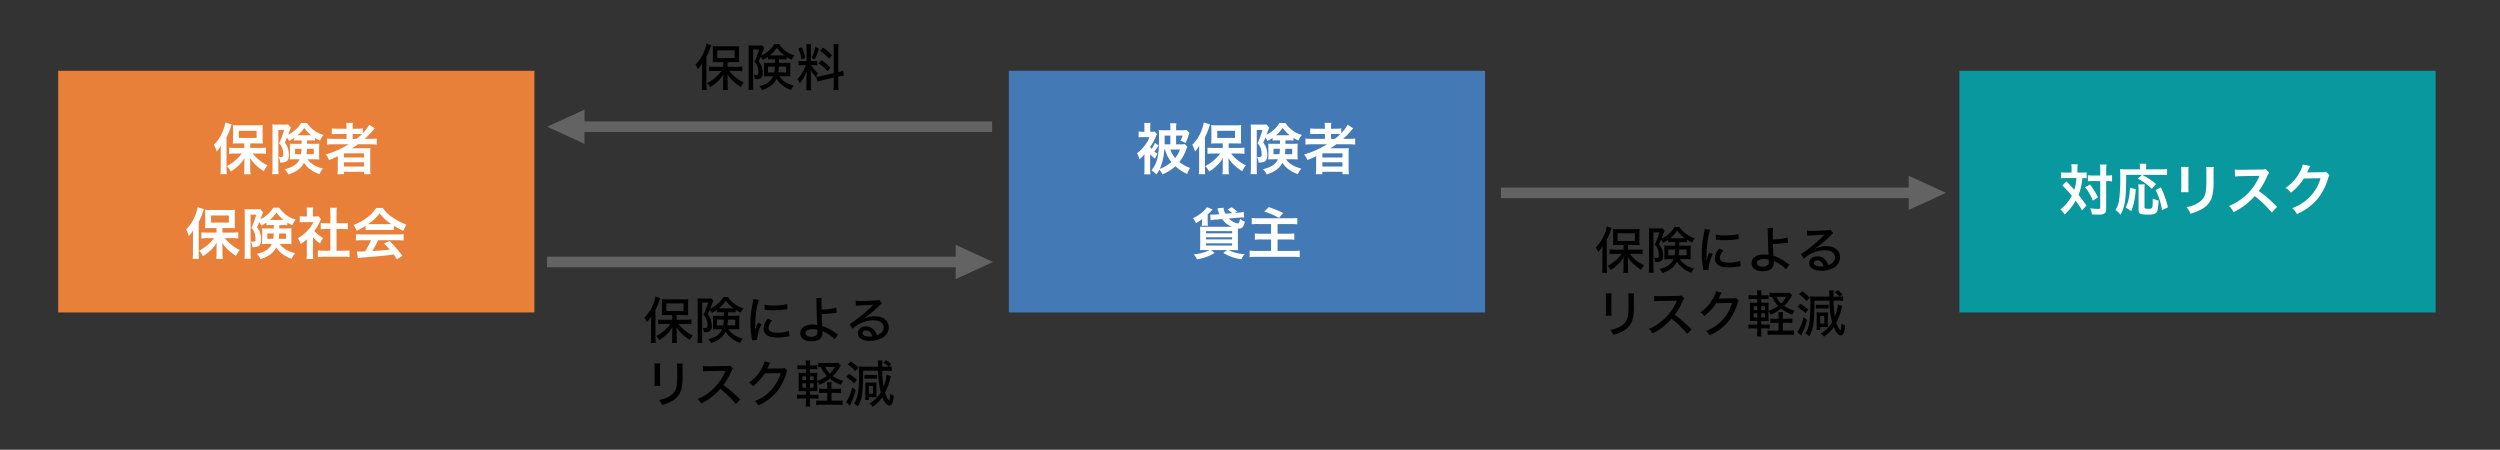 <svg id="動産総合保険とは_" data-name="動産総合保険とは？" xmlns="http://www.w3.org/2000/svg" width="945" height="170" viewBox="0 0 945 170"><rect x="0" y="0" width="945" height="170" fill="#333333" stroke="none"/><defs><style>.cls-1{fill:#09989e;}.cls-2{fill:#fff;}.cls-3{fill:#636363;}.cls-4{fill:#437ab5;}.cls-5{fill:#e8803a;}.cls-6{fill:none;}</style></defs><title>img_01</title><rect class="cls-1" x="740.661" y="26.764" width="180" height="91.342"/><path class="cls-2" d="M783.053,64.077a10.031,10.031,0,0,0-.125-1.974h2.435a16.653,16.653,0,0,0-.105,1.974v1.175h1.49a11.11,11.11,0,0,0,2.016-.126v2.246a16.009,16.009,0,0,0-1.637-.062,21.548,21.548,0,0,1-1.428,6.361c1.322,1.68,1.49,1.911,2.981,4.011l-1.659,1.848a30.062,30.062,0,0,0-2.414-3.632,20.626,20.626,0,0,1-4.178,5.185,7.59,7.59,0,0,0-1.6-1.953,14.547,14.547,0,0,0,4.3-5.143,38.185,38.185,0,0,0-3.569-3.864L781.1,68.57c.42.42.42.42,1.66,1.7.168.168.524.566,1.322,1.49a20.3,20.3,0,0,0,.818-4.451h-3.884a13.5,13.5,0,0,0-1.952.105V65.126a15.113,15.113,0,0,0,2.078.126h1.911Zm6.992,5.669a26.467,26.467,0,0,1,2.961,4.849l-1.911,1.26a18.734,18.734,0,0,0-2.94-5.08Zm1.176-1.3a13.1,13.1,0,0,0-2,.1V66.24a12.775,12.775,0,0,0,2,.1h2.666V64.685a13.986,13.986,0,0,0-.147-2.5h2.52a18.893,18.893,0,0,0-.126,2.5v1.659h.252a12.037,12.037,0,0,0,1.973-.126V68.57l-.482-.063a12.014,12.014,0,0,0-1.471-.063h-.272V78.585c0,1.092-.064,1.449-.378,1.827-.4.5-1.155.713-2.541.713-.861,0-1.637-.02-2.477-.084a6.989,6.989,0,0,0-.651-2.331,20.881,20.881,0,0,0,2.54.252c1.135,0,1.26-.062,1.26-.5V68.444Z"/><path class="cls-2" d="M803.7,66.113c-.02,9.134-.4,11.8-2.163,15.076a8.1,8.1,0,0,0-1.889-1.807,10.194,10.194,0,0,0,1.365-3.652,58.945,58.945,0,0,0,.44-8.882c0-1.512-.02-2.226-.084-2.939a16.905,16.905,0,0,0,2.184.1H808.9v-.924a5.405,5.405,0,0,0-.1-1.2h2.54a4.742,4.742,0,0,0-.105,1.218v.9h5.438a17.933,17.933,0,0,0,2.477-.125v2.33a20.305,20.305,0,0,0-2.456-.105h-6.95a26.692,26.692,0,0,1,5.249,3.486l-1.617,1.784a20.23,20.23,0,0,0-5.332-3.843l1.616-1.427Zm-.168,12.325A12.691,12.691,0,0,0,804.662,75a26.153,26.153,0,0,0,.462-4.052l2.183.566a27.375,27.375,0,0,1-1.659,8.293Zm7.2-8.734a15.138,15.138,0,0,0-.105,1.973V78.27c0,.567.168.651,1.428.651,1.658,0,1.679-.084,1.679-3.863a9.207,9.207,0,0,0,2.226.734c-.168,2.877-.357,3.926-.819,4.514s-1.323.819-3.108.819c-2.918,0-3.652-.315-3.652-1.575V71.656a9.317,9.317,0,0,0-.127-1.952Zm6.508,9.721a25.2,25.2,0,0,0-2.414-7.6l1.994-.987a37.643,37.643,0,0,1,2.667,7.517Z"/><path class="cls-2" d="M827.3,63.111A10.667,10.667,0,0,0,827.216,65v5.8a10.131,10.131,0,0,0,.084,1.848h-2.876a15.368,15.368,0,0,0,.1-1.89V64.98a13.133,13.133,0,0,0-.084-1.891Zm9.532.021a9.928,9.928,0,0,0-.106,1.952v2.835a24.868,24.868,0,0,1-.544,6.362,8.051,8.051,0,0,1-4.137,4.892,17.8,17.8,0,0,1-4.094,1.616,7.2,7.2,0,0,0-1.471-2.5,11.3,11.3,0,0,0,4.535-1.679c1.975-1.3,2.667-2.582,2.9-5.354.084-.9.1-1.826.1-3.506V65.126a11.08,11.08,0,0,0-.1-1.994Z"/><path class="cls-2" d="M858.734,80.349a40.222,40.222,0,0,0-6.445-6.236,24.963,24.963,0,0,1-8,6.068,8.441,8.441,0,0,0-1.7-2.331,17.317,17.317,0,0,0,4.2-2.31A20.231,20.231,0,0,0,853.843,67l.231-.547c-.336.021-.336.021-6.95.127a16.215,16.215,0,0,0-2.288.168l-.084-2.688a9.189,9.189,0,0,0,1.847.125h.5l7.391-.1a4.517,4.517,0,0,0,1.868-.232l1.386,1.428a4.008,4.008,0,0,0-.672,1.135,27.853,27.853,0,0,1-3.275,5.8,32.325,32.325,0,0,1,3.884,3.044c.525.461.525.461,3.065,2.918Z"/><path class="cls-2" d="M880.533,66.218a3.9,3.9,0,0,0-.525,1.26,21.78,21.78,0,0,1-4.305,8.1,21.187,21.187,0,0,1-7.475,5.333,6.487,6.487,0,0,0-1.784-2.205,18.913,18.913,0,0,0,4.6-2.476,16.642,16.642,0,0,0,6.131-8.862l-6.321.106a20.546,20.546,0,0,1-4.913,5.375,5.576,5.576,0,0,0-2.036-1.806,16.158,16.158,0,0,0,5.438-6.089,7.848,7.848,0,0,0,1.07-2.771l2.877.566a4.382,4.382,0,0,0-.357.652,4.1,4.1,0,0,0-.273.588l-.272.546a5.262,5.262,0,0,1-.336.671c.272-.021.608-.042,1.007-.042l4.6-.063a3.726,3.726,0,0,0,1.533-.209Z"/><rect class="cls-3" x="643.858" y="-5.598" width="4" height="157" transform="translate(572.956 718.76) rotate(-90)"/><polygon class="cls-3" points="735.599 72.902 721.49 66.435 721.49 79.369 735.599 72.902"/><path d="M605.709,95.228c0-.7.019-1.14.056-2.165a11.3,11.3,0,0,1-1.671,2.223,7.881,7.881,0,0,0-.873-1.787,14.681,14.681,0,0,0,3.419-5.3,12.809,12.809,0,0,0,.721-2.6l1.805.569c-.113.286-.17.456-.36,1.045a21.831,21.831,0,0,1-1.445,3.439v10.277c0,.818.039,1.5.1,2.223H605.6a20.294,20.294,0,0,0,.113-2.241Zm8-2.621h-2.033a17.683,17.683,0,0,0-1.957.076,15.854,15.854,0,0,0,.076-1.786V88.256a15.074,15.074,0,0,0-.076-1.71,14.21,14.21,0,0,0,2.09.1h5.871a14.692,14.692,0,0,0,2.089-.1,15.651,15.651,0,0,0-.076,1.786v2.6a14.183,14.183,0,0,0,.076,1.729,4.653,4.653,0,0,0-.551-.019c-.057,0-.209-.02-.437-.02-.342-.018-.646-.018-.931-.018h-2.469v1.766h3.553a16.14,16.14,0,0,0,1.994-.114v1.8a18.443,18.443,0,0,0-1.957-.113h-2.907a13.989,13.989,0,0,0,5.414,4.331,10.16,10.16,0,0,0-1.121,1.69,18.5,18.5,0,0,1-2.621-1.919,11.023,11.023,0,0,1-2.412-2.848c.037.664.057,1.519.057,2.05v2.11a13.035,13.035,0,0,0,.113,1.785h-1.918a13.738,13.738,0,0,0,.113-1.805V99.237c0-.285.02-.969.077-2.052a10.413,10.413,0,0,1-2.6,3.115,13.7,13.7,0,0,1-2.413,1.768,5.33,5.33,0,0,0-1.121-1.559,15.388,15.388,0,0,0,3.439-2.374,11.7,11.7,0,0,0,1.918-2.184h-2.6a15.59,15.59,0,0,0-2.014.113v-1.8a14.972,14.972,0,0,0,2.014.114h3.324Zm-2.261-1.539H618V88.18h-6.554Z"/><path d="M632.213,91.524c-.76,0-1.158.018-1.615.056v-.968a11.333,11.333,0,0,1-1.957,1.177,3.37,3.37,0,0,0-.779-1.158,16.139,16.139,0,0,1-.778,1.653,5.562,5.562,0,0,1,1.348,2.546,7.872,7.872,0,0,1,.209,1.975,1.988,1.988,0,0,1-.93,1.976,4.188,4.188,0,0,1-1.729.285,2.451,2.451,0,0,1-.342-.02,3.674,3.674,0,0,0-.437-1.652,7.3,7.3,0,0,0,.873.095c.8,0,.969-.19.969-1.083a6.435,6.435,0,0,0-.361-2.089,4.316,4.316,0,0,0-1.2-1.843,30.076,30.076,0,0,0,1.8-4.616h-2.28V101.1a13.592,13.592,0,0,0,.094,2h-1.881a13.844,13.844,0,0,0,.116-2.013V87.9c0-.589-.02-1.025-.058-1.614a13.41,13.41,0,0,0,1.387.056H627.2a6.217,6.217,0,0,0,1.217-.075l.853.949c-.093.191-.209.438-.284.627-.532,1.349-.836,2.128-.93,2.318a13.118,13.118,0,0,0,2.393-1.462,9.841,9.841,0,0,0,2.583-2.926h1.748a10.7,10.7,0,0,0,5.889,4.312A5.107,5.107,0,0,0,639.64,91.7a16.128,16.128,0,0,1-1.975-1.064v.949c-.456-.038-.836-.056-1.6-.056H634.8v1.348h2.621c.779,0,1.216-.018,1.691-.056-.039.741-.057.987-.057,1.463v2.26a13.049,13.049,0,0,0,.057,1.482,15.781,15.781,0,0,0-1.8-.076H634.93a7.559,7.559,0,0,0,2.127,2.128,11.246,11.246,0,0,0,3.306,1.443,5.8,5.8,0,0,0-.988,1.577,9.989,9.989,0,0,1-5.51-4.218c-.912,2.034-2.584,3.344-5.49,4.313a4.371,4.371,0,0,0-1.064-1.52c2.736-.608,4.446-1.8,5.263-3.723h-1.767a15.42,15.42,0,0,0-1.729.076,1.3,1.3,0,0,0,.02-.247,9.155,9.155,0,0,0,.037-.987V94.126a10.378,10.378,0,0,0-.057-1.31,12.547,12.547,0,0,0,1.652.056h2.508V91.524Zm-1.6,2.773v2.185h2.375a15.726,15.726,0,0,0,.228-2.185Zm5.452-4.236c.247,0,.418,0,.779-.019a11.906,11.906,0,0,1-2.869-2.907,12.651,12.651,0,0,1-2.659,2.907c.266.019.475.019.893.019ZM634.758,94.3a18.767,18.767,0,0,1-.209,2.185h2.965V94.3Z"/><path d="M646.463,86.851a20.682,20.682,0,0,0-1.045,4.635,45.555,45.555,0,0,0-.361,5.186v1.71h.039a12.431,12.431,0,0,1,1.025-2.926l1.311.589a15.6,15.6,0,0,0-1.633,5.529,4.062,4.062,0,0,0,.019.418l-1.957.132a8.034,8.034,0,0,0-.1-.835,30.965,30.965,0,0,1-.494-5.605,33.6,33.6,0,0,1,.818-7.408,12.811,12.811,0,0,0,.266-1.692Zm5,7.846a4.372,4.372,0,0,0-1.368,2.773c0,1.178,1.121,1.805,3.267,1.805a12.725,12.725,0,0,0,4.465-.7l.17,2.033c-.246.038-.3.038-.721.113a22.377,22.377,0,0,1-3.914.362c-2.279,0-3.761-.513-4.558-1.558a3.062,3.062,0,0,1-.59-1.862,5.974,5.974,0,0,1,1.71-3.723Zm-2.85-6.023a13.025,13.025,0,0,0,3.23.3,19.992,19.992,0,0,0,5.319-.531l.1,1.937c-.133,0-.247.019-1.33.152a32.985,32.985,0,0,1-4.028.247,20.136,20.136,0,0,1-2.773-.152c-.266-.019-.322-.038-.531-.057Z"/><path d="M670.232,86.166a22.315,22.315,0,0,0-.115,2.85c0,.4,0,.456.039,1.463A20.127,20.127,0,0,0,675.7,89.8l.171,1.938a10.029,10.029,0,0,0-1.2.133c-1.654.209-2.87.3-4.485.361.039,1.405.1,2.888.209,4.483a16.39,16.39,0,0,1,5,2.641c.59.4.647.456.951.646l-1.235,1.824a6.3,6.3,0,0,0-1.387-1.274,13.339,13.339,0,0,0-2.678-1.633c-.266-.133-.38-.171-.608-.3a3.024,3.024,0,0,1,.057.665c0,2.146-1.406,3.248-4.16,3.248-2.66,0-4.237-1.14-4.237-3.077s1.862-3.268,4.579-3.268a6.716,6.716,0,0,1,1.841.209l-.018-.095c-.075-.779-.247-5.927-.284-8.51a10.622,10.622,0,0,0-.077-1.616Zm-3.591,11.76c-1.5,0-2.565.627-2.565,1.52,0,.8.932,1.348,2.223,1.348a2.357,2.357,0,0,0,2.109-.874,1.852,1.852,0,0,0,.19-.968c0-.228-.038-.817-.038-.817A7.247,7.247,0,0,0,666.641,97.926Z"/><path d="M683.019,87.155a11.3,11.3,0,0,0,2.014.114c1.729,0,3.971-.1,5.832-.247a2.083,2.083,0,0,0,1.065-.229l1.025,1.425a4.118,4.118,0,0,0-.969.779,40.819,40.819,0,0,1-6.021,5l.037.056a9.318,9.318,0,0,1,4.275-1.007c3.192,0,5.262,1.634,5.262,4.162a4.53,4.53,0,0,1-2.546,4.084,9.186,9.186,0,0,1-4.464,1.044,6.413,6.413,0,0,1-3.514-.8,2.593,2.593,0,0,1-1.14-2.147c0-1.444,1.31-2.508,3.058-2.508a3.97,3.97,0,0,1,3.229,1.576,5.343,5.343,0,0,1,.875,1.748,4.725,4.725,0,0,0,1.424-.683,2.766,2.766,0,0,0,1.159-2.261c0-1.672-1.481-2.679-3.895-2.679a11.989,11.989,0,0,0-7.9,3.211l-1.1-1.691A54.1,54.1,0,0,0,689.365,89l.322-.323-.018-.018c-.685.094-2.717.227-5.605.341a7.452,7.452,0,0,0-.949.095ZM686.933,98.4c-.779,0-1.273.38-1.273.988,0,.836.969,1.349,2.564,1.349a6.282,6.282,0,0,0,1.083-.076C688.928,99.161,688.13,98.4,686.933,98.4Z"/><path d="M609.185,110.87a16.544,16.544,0,0,0-.095,2.032v4.161a18.063,18.063,0,0,0,.095,2.3h-2.222a19.427,19.427,0,0,0,.094-2.3V112.9a14.164,14.164,0,0,0-.094-2.032Zm8.511.038a13.439,13.439,0,0,0-.1,2.089v2.052a21.541,21.541,0,0,1-.494,5.794,7.331,7.331,0,0,1-3.685,4.351,16.609,16.609,0,0,1-3.59,1.405,5.5,5.5,0,0,0-1.141-1.9,10.3,10.3,0,0,0,3.782-1.292,5.369,5.369,0,0,0,2.849-3.819,21.882,21.882,0,0,0,.266-3.951l-.02-.7v-1.919a11.526,11.526,0,0,0-.094-2.108Z"/><path d="M637.779,126.239a37.3,37.3,0,0,0-5.928-5.757,22.118,22.118,0,0,1-7.255,5.566,5.741,5.741,0,0,0-1.293-1.766,15.621,15.621,0,0,0,3.818-2.109,19.507,19.507,0,0,0,6.555-8.074,1.409,1.409,0,0,1,.113-.285,1.219,1.219,0,0,0,.076-.171,5.593,5.593,0,0,1-.588.02l-5.51.094a17.286,17.286,0,0,0-2.431.153l-.057-2.072a14.659,14.659,0,0,0,1.956.115h.513l6.326-.095a3.415,3.415,0,0,0,1.5-.191l1.064,1.122a3.041,3.041,0,0,0-.57.968,22.784,22.784,0,0,1-3.04,5.243,45.019,45.019,0,0,1,6.326,5.491Z"/><path d="M650.775,110.566a3.336,3.336,0,0,0-.4.722,15.653,15.653,0,0,1-.779,1.595c.152-.018.417-.038.817-.056l4.521-.058a3.086,3.086,0,0,0,1.216-.151l1.064,1.025a2.5,2.5,0,0,0-.437,1.045,20.019,20.019,0,0,1-3.857,7.257,18.621,18.621,0,0,1-6.705,4.787,4.841,4.841,0,0,0-1.33-1.634,16.047,16.047,0,0,0,6.573-4.54,16.592,16.592,0,0,0,3.229-6.041l-6,.095a19.184,19.184,0,0,1-4.463,4.863,4.172,4.172,0,0,0-1.539-1.367,14.585,14.585,0,0,0,4.864-5.4,7.876,7.876,0,0,0,1.063-2.622Z"/><path d="M665.748,125.289a12.351,12.351,0,0,0,.114,1.88h-1.747a13.063,13.063,0,0,0,.113-1.937v-1.1h-1.557a9.235,9.235,0,0,0-1.767.115V122.61a10.859,10.859,0,0,0,1.767.095h1.557v-1.368h-.873c-.8,0-1.311.019-1.92.057.058-.589.077-1.234.077-2.09v-2.926a19.929,19.929,0,0,0-.077-2.013,16.127,16.127,0,0,0,1.92.076h.873v-1.405h-1.463a11.731,11.731,0,0,0-1.785.094v-1.615a9.03,9.03,0,0,0,1.785.114h1.463a11.136,11.136,0,0,0-.113-1.881h1.747a11.064,11.064,0,0,0-.114,1.881h1.008a8.915,8.915,0,0,0,1.765-.114v1.6a14.863,14.863,0,0,0-1.765-.075h-1.008v1.405h1.026c.893,0,1.292-.019,1.8-.057a14.912,14.912,0,0,0-.076,1.919v1.216a14.8,14.8,0,0,0,3.667-1.9,11.154,11.154,0,0,1-2.3-3.4,6.707,6.707,0,0,0-.988.058v-1.692a11.532,11.532,0,0,0,1.842.115h4.389a6.078,6.078,0,0,0,1.349-.095l.969,1.025c-.171.247-.286.418-.5.742a13.625,13.625,0,0,1-2.526,3.267,11.8,11.8,0,0,0,3.989,1.785,5.774,5.774,0,0,0-.912,1.521,14.457,14.457,0,0,1-4.2-2.3,16.75,16.75,0,0,1-3.9,2.3,4.414,4.414,0,0,0-.893-1.292v1.69a18.714,18.714,0,0,0,.076,2.052,16.3,16.3,0,0,0-1.843-.057h-.988v1.368h1.672a10.872,10.872,0,0,0,1.577-.077v1.616a8.35,8.35,0,0,0-1.634-.115h-1.615Zm-2.868-9.538v1.425h1.4v-1.425Zm0,2.661v1.614h1.4v-1.614Zm4.274-1.236v-1.425h-1.425v1.425Zm0,2.85v-1.614h-1.425v1.614Zm8.682.475a9.344,9.344,0,0,0,1.672-.095v1.71a10.455,10.455,0,0,0-1.692-.095H673.9v2.944h2.336a12.378,12.378,0,0,0,1.881-.113v1.767a12.579,12.579,0,0,0-1.881-.115H670a12.6,12.6,0,0,0-1.881.115v-1.748a11.568,11.568,0,0,0,1.8.094H672.3v-2.944h-1.35a10.906,10.906,0,0,0-1.747.095v-1.71a10.7,10.7,0,0,0,1.786.095H672.3v-.627a11.839,11.839,0,0,0-.1-1.88h1.786a11.692,11.692,0,0,0-.1,1.88v.627Zm-4.35-8.3a8.726,8.726,0,0,0,1.785,2.507,8.377,8.377,0,0,0,1.918-2.507Z"/><path d="M680.531,114.821a15.916,15.916,0,0,1,3,2.26l-1.1,1.311a14.175,14.175,0,0,0-3.021-2.374Zm2.508,6.117a28.142,28.142,0,0,1-1.977,5.49c-.093.191-.113.247-.189.4l-1.463-1.292a16.3,16.3,0,0,0,2.337-5.662Zm-1.8-10.848a14.866,14.866,0,0,1,2.85,2.47l-1.217,1.216a12.775,12.775,0,0,0-2.85-2.545Zm15.121,5.586c-.056.19-.227.74-.379,1.349a21.511,21.511,0,0,1-1.843,4.863,10.035,10.035,0,0,0,.779,1.957c.322.569.684,1.082.8,1.082.151,0,.284-.854.4-2.659a4.961,4.961,0,0,0,1.329.816,9.314,9.314,0,0,1-.418,2.47c-.265.8-.741,1.254-1.253,1.254-.875,0-1.843-1.178-2.66-3.191a13.164,13.164,0,0,1-3.666,3.647,3.535,3.535,0,0,0-1.254-1.159,11.775,11.775,0,0,0,4.331-4.312,35.736,35.736,0,0,1-1.006-8.15h-5.663c-.017,5.187-.132,7.523-.493,9.4a11.737,11.737,0,0,1-1.538,4.1,4.559,4.559,0,0,0-1.426-1.14c1.463-1.937,1.938-4.825,1.938-11.569a16.963,16.963,0,0,0-.133-2.412,20.463,20.463,0,0,0,2.166.094h5.129v-.436a12.518,12.518,0,0,0-.113-1.9h1.785c-.02.132-.02.152-.037.3-.02.058-.039.343-.076.836,0,.209-.02.4-.02,1.2h2.412a9.587,9.587,0,0,0-1.918-1.539l.989-.912a11.111,11.111,0,0,1,1.974,1.539l-.987.912a6.152,6.152,0,0,0,1.178-.114v1.71a18.836,18.836,0,0,0-2.033-.076h-1.577a41.633,41.633,0,0,0,.513,6.041,15.7,15.7,0,0,0,1.121-4.578Zm-9.992-.532a5.823,5.823,0,0,0,1.121.076h2.527a5.78,5.78,0,0,0,1.159-.076v1.539a8.2,8.2,0,0,0-1.141-.058h-2.545a8.263,8.263,0,0,0-1.121.058Zm.229,9.556a17.086,17.086,0,0,0,.093-2.072V119.38a8.849,8.849,0,0,0-.056-1.33,10.151,10.151,0,0,0,1.33.058H689.8a11.085,11.085,0,0,0,1.177-.058,6.684,6.684,0,0,0-.057,1.065v3.324a8.486,8.486,0,0,0,.057,1.254c-.456-.038-.778-.057-1.272-.057h-1.692V124.7Zm1.423-2.375h1.578v-2.907h-1.578Z"/><rect class="cls-4" x="381.33" y="26.764" width="180" height="91.342"/><path class="cls-2" d="M434.749,63.589a17.046,17.046,0,0,0,.126,2.309h-2.394a19.123,19.123,0,0,0,.126-2.352V58.382a17.8,17.8,0,0,1-1.91,1.826,8.565,8.565,0,0,0-.9-2.309,11.721,11.721,0,0,0,2.729-2.688,11.455,11.455,0,0,0,1.974-3.38h-2.414a9.681,9.681,0,0,0-1.68.1V49.71a13.436,13.436,0,0,0,1.806.106h.378V48.157a12.261,12.261,0,0,0-.084-1.7H434.9a8.456,8.456,0,0,0-.105,1.659v1.7H435a7.617,7.617,0,0,0,1.47-.084l.839.965c-.21.5-.252.567-.378.861a22.426,22.426,0,0,1-2.2,4.053c.21.252.294.356.546.629a10.04,10.04,0,0,0,1.3-2.246l1.322.965a12.9,12.9,0,0,1-1.532,2.31,8.181,8.181,0,0,0,1.2.861A7.558,7.558,0,0,0,436.6,60a16.812,16.812,0,0,1-1.848-1.7ZM448.8,55.443c-.084.188-.106.23-.232.566a17.21,17.21,0,0,1-2.771,5.229,13.639,13.639,0,0,0,4.053,2.246,8.835,8.835,0,0,0-1.092,2.289,16.5,16.5,0,0,1-4.473-2.94A16.2,16.2,0,0,1,439.41,65.9a8.543,8.543,0,0,0-1.154-1.764,10.334,10.334,0,0,1-1.156,1.827,6.356,6.356,0,0,0-1.847-1.532c2.247-2.855,2.855-5.564,2.855-12.661a18.888,18.888,0,0,0-.1-2.624,18.292,18.292,0,0,0,2.1.084h2.288v-.756a11.2,11.2,0,0,0-.1-1.869H444.7a8.742,8.742,0,0,0-.126,1.89v.735h1.764a11.047,11.047,0,0,0,2.141-.106l1.134,1.03c-.084.209-.1.293-.21.588a21.053,21.053,0,0,1-1.26,3.359,5.949,5.949,0,0,0-1.994-.883,8.909,8.909,0,0,0,.9-1.952h-2.478v3.3h1.533a8.407,8.407,0,0,0,1.722-.105Zm-8.714,1.07a20.071,20.071,0,0,1-1.7,7.349,13.885,13.885,0,0,0,4.387-2.646,11.649,11.649,0,0,1-2.393-4.7Zm2.309-1.953v-3.3h-2.162v1.512c0,.756,0,1.134-.042,1.784Zm.022,1.953a8.658,8.658,0,0,0,1.806,3.213,9.414,9.414,0,0,0,1.805-3.213Z"/><path class="cls-2" d="M453.271,57.437c0-.693,0-1.176.042-2.31a10.614,10.614,0,0,1-1.616,2.12,11.648,11.648,0,0,0-1.008-2.54,14.967,14.967,0,0,0,3.548-5.563,14.565,14.565,0,0,0,.8-2.855l2.352.755a5.711,5.711,0,0,0-.315.945,22.079,22.079,0,0,1-1.617,3.905V63.421a22.883,22.883,0,0,0,.105,2.436h-2.415a22.058,22.058,0,0,0,.126-2.457ZM462.2,54.2H459.97a19.355,19.355,0,0,0-2.142.084,19.02,19.02,0,0,0,.084-2.037V49.185a17.278,17.278,0,0,0-.084-1.91,16.4,16.4,0,0,0,2.33.105h6.7a17.2,17.2,0,0,0,2.31-.105,17.766,17.766,0,0,0-.084,2.037v2.98a16.838,16.838,0,0,0,.084,1.975,4.619,4.619,0,0,0-.609-.021,4.276,4.276,0,0,1-.462-.022c-.4-.02-.735-.02-1.008-.02h-2.666v1.721H468.1a19.813,19.813,0,0,0,2.289-.126v2.352a21.594,21.594,0,0,0-2.226-.126h-2.813a13.8,13.8,0,0,0,2.246,2.309,14.476,14.476,0,0,0,3.359,2.142,12.008,12.008,0,0,0-1.406,2.246,21.545,21.545,0,0,1-2.667-1.994,12.28,12.28,0,0,1-2.52-2.981c.042.692.064,1.679.064,2.247v1.952a14.668,14.668,0,0,0,.126,1.931h-2.478a14.989,14.989,0,0,0,.126-1.952V61.951c0-.168.021-.924.042-2.225a12.122,12.122,0,0,1-2.687,3.254,15.063,15.063,0,0,1-2.52,1.869A7.046,7.046,0,0,0,455.6,62.77a16.436,16.436,0,0,0,3.612-2.52,13.392,13.392,0,0,0,2.015-2.225h-2.5a19.022,19.022,0,0,0-2.288.126V55.82c.672.063,1.344.1,2.288.1H462.2Zm-2.079-2.058h6.719V49.437h-6.719Z"/><path class="cls-2" d="M482.733,53.07c-.84,0-1.2.021-1.7.062V52.124a13.6,13.6,0,0,1-1.952,1.156A4.044,4.044,0,0,0,478.324,52c-.441,1.071-.462,1.133-.84,1.911a5.992,5.992,0,0,1,1.134,1.994,8.507,8.507,0,0,1,.42,2.687c0,1.555-.42,2.311-1.47,2.647a5.584,5.584,0,0,1-1.869.188,4.291,4.291,0,0,0-.588-2.163,7.594,7.594,0,0,0,.84.084c.777,0,.966-.188.966-.924a8.735,8.735,0,0,0-.21-1.847,4.791,4.791,0,0,0-1.344-2.414,35.482,35.482,0,0,0,1.848-5.018h-2.162v14.3a16.215,16.215,0,0,0,.1,2.372h-2.435a17.478,17.478,0,0,0,.126-2.414V49c0-.693-.021-1.3-.063-1.974a10.992,10.992,0,0,0,1.6.084h2.9a7.817,7.817,0,0,0,1.428-.084l1.092,1.238c-.168.358-.252.547-.274.61-.1.273-.23.629-.4,1.049-.232.652-.232.652-.378.988a11.968,11.968,0,0,0,2.6-1.723,9.84,9.84,0,0,0,2.267-2.688h2.268a11.055,11.055,0,0,0,6.257,4.515,5.985,5.985,0,0,0-1.3,2.12,15.238,15.238,0,0,1-1.911-.986v.986a16.877,16.877,0,0,0-1.7-.062H485.9v1.281H488.7c.84,0,1.28-.021,1.826-.063-.042.923-.062,1.175-.062,1.679v2.667c0,.42.02.987.062,1.658a17.732,17.732,0,0,0-1.973-.084h-2.478c1.281,1.722,3,2.772,5.817,3.506a7.752,7.752,0,0,0-1.3,2.121,13.2,13.2,0,0,1-3.381-1.742,8.914,8.914,0,0,1-2.456-2.583c-1.092,2.12-2.9,3.464-5.942,4.431a6.61,6.61,0,0,0-1.428-2.016,9.809,9.809,0,0,0,3.759-1.47,5.252,5.252,0,0,0,1.931-2.247h-1.785a17.254,17.254,0,0,0-1.91.084c.02-.189.02-.189.042-.566.02-.189.02-.567.02-.84V55.8a13.2,13.2,0,0,0-.062-1.511,13.106,13.106,0,0,0,1.806.063h2.645V53.07Zm-1.365,3.17v2.037h2.247a16.316,16.316,0,0,0,.189-2.037Zm6.131-5.1a12.885,12.885,0,0,1-2.646-2.813,13.206,13.206,0,0,1-2.54,2.813H487.5Zm-1.638,5.1a18.278,18.278,0,0,1-.146,2.037h2.729V56.24Z"/><path class="cls-2" d="M495.985,54.539a21.12,21.12,0,0,0-2.519.126V52.356a18.476,18.476,0,0,0,2.561.126h4.787V50.656h-3.149a22.894,22.894,0,0,0-2.394.084V48.535a17.718,17.718,0,0,0,2.478.126h3.065V48.3a11.236,11.236,0,0,0-.126-1.848h2.562a8.942,8.942,0,0,0-.126,1.848v.357h1.512a16.664,16.664,0,0,0,2.351-.126V50.34a14.978,14.978,0,0,0,2.436-3.191l2.079,1.364q-.222.222-.945,1.071a30.579,30.579,0,0,1-2.856,2.9h2.163a17.8,17.8,0,0,0,2.394-.126v2.309a21.961,21.961,0,0,0-2.6-.126H505.14c-.8.568-1.323.924-2.268,1.533.462-.021,1.155-.021,1.7-.021h3.086c1.008,0,1.6-.02,2.2-.063a20.186,20.186,0,0,0-.084,2.289v5.185a16.408,16.408,0,0,0,.126,2.373h-2.435v-.9h-7.622v.9h-2.457a19.5,19.5,0,0,0,.126-2.373V60.208c0-.336,0-.8.021-1.175-1.28.63-1.722.818-3.338,1.469a7.671,7.671,0,0,0-1.239-2.1,34.885,34.885,0,0,0,8.65-3.864Zm3.864,4.976h7.6V57.962h-7.6Zm0,3.443h7.6V61.342h-7.6Zm4.745-10.476a20.662,20.662,0,0,0,2.015-1.764c-.566-.042-.924-.062-1.763-.062h-1.722v1.826Z"/><path class="cls-2" d="M454.237,85.322a4.815,4.815,0,0,0,.126-1.134v-.546a8,8,0,0,1,.084-.9,12.417,12.417,0,0,1-2.372,1.595,6.777,6.777,0,0,0-1.113-1.847c2.393-1.176,4.535-2.9,5.228-4.179l2.184.86c-.126.148-.126.148-.316.358-.084.084-.084.084-.44.462a14.694,14.694,0,0,1-1.113,1.05v3.023a7.27,7.27,0,0,0,.105,1.26Zm13.648-4.913a11.939,11.939,0,0,0,2.247-.316l.146,2.121c-.314-.021-.44-.021-.692-.021-.462,0-.778.021-1.575.084l-3.548.315a7.4,7.4,0,0,0,1.889,1.364,4.285,4.285,0,0,0,1.575.5.408.408,0,0,0,.357-.209,5.616,5.616,0,0,0,.462-1.533,5.567,5.567,0,0,0,1.806,1.071,5.336,5.336,0,0,1-.778,2.037,1.727,1.727,0,0,1-1.364.588c-.063,0-.21,0-.462-.022-.021.5-.021.987-.021,1.6v4.346c0,.924.042,1.764.084,2.247-.441-.042-1.365-.063-2.2-.063h-1.428a14.334,14.334,0,0,0,6.131,1.532,8.573,8.573,0,0,0-1.3,1.953,17.57,17.57,0,0,1-6.824-2.414l1.469-1.071h-6.088l1.365,1.092a17.725,17.725,0,0,1-6.656,2.415,6.868,6.868,0,0,0-1.281-1.869,16.685,16.685,0,0,0,6.047-1.638h-1.428c-.881,0-1.743.021-2.225.063.042-.441.084-1.259.084-2.1V87.863c0-.988-.022-1.6-.064-2.184a18.487,18.487,0,0,0,2.121.063h9.931a8.654,8.654,0,0,1-3.716-2.94l-2.415.21a8.712,8.712,0,0,0-1.91.252l-.168-2.142c.231.022.566.022.944.022.274,0,.61-.022,1.05-.043l1.47-.125c-.168-.379-.21-.525-.4-1.051-.083-.293-.1-.336-.209-.713a4.2,4.2,0,0,0-.148-.463l2.331-.23a5.893,5.893,0,0,0,.714,2.268l2.582-.21a12.078,12.078,0,0,0-1.806-1.386l1.576-.84a11.388,11.388,0,0,1,2.078,1.6l-.945.566ZM455.854,88.2h9.889v-.82h-9.889Zm0,2.288h9.889v-.8h-9.889Zm0,2.331h9.889v-.84h-9.889Z"/><path class="cls-2" d="M475.721,84.692a17.3,17.3,0,0,0-2.562.1V82.382a16.618,16.618,0,0,0,2.54.126h12.136a21.521,21.521,0,0,0,2.541-.126V84.8a19.992,19.992,0,0,0-2.541-.1h-4.913v3.653h4.052a22.575,22.575,0,0,0,2.268-.105v2.373a15.865,15.865,0,0,0-2.205-.106h-4.115v4.347h5.606a27.118,27.118,0,0,0,2.772-.126v2.477a21.952,21.952,0,0,0-2.709-.147H475.217a22.57,22.57,0,0,0-2.856.147V94.728a24.1,24.1,0,0,0,2.772.126h5.333V90.507h-3.759a18.4,18.4,0,0,0-2.372.106V88.24a14.976,14.976,0,0,0,2.2.105h3.927V84.692Zm3.863-6.4a37.151,37.151,0,0,1,5.437,2.224L483.447,82.4a24.74,24.74,0,0,0-5.564-2.436Z"/><rect class="cls-3" x="294.027" y="-31.098" width="4" height="158" transform="translate(248.125 343.929) rotate(-90)"/><polygon class="cls-3" points="206.825 47.902 220.934 54.369 220.934 41.435 206.825 47.902"/><path d="M265.377,26.107c0-.7.018-1.14.056-2.165a11.33,11.33,0,0,1-1.671,2.222,7.826,7.826,0,0,0-.874-1.786,14.663,14.663,0,0,0,3.419-5.3,12.756,12.756,0,0,0,.722-2.6l1.805.569c-.114.285-.171.456-.36,1.045a21.927,21.927,0,0,1-1.445,3.439V31.806c0,.817.038,1.5.1,2.223h-1.861a20.037,20.037,0,0,0,.114-2.241Zm8-2.621h-2.032a17.66,17.66,0,0,0-1.957.076,15.854,15.854,0,0,0,.076-1.786V19.135a15.074,15.074,0,0,0-.076-1.71,14.2,14.2,0,0,0,2.089.1h5.871a14.674,14.674,0,0,0,2.089-.1,15.886,15.886,0,0,0-.076,1.786v2.6a14.36,14.36,0,0,0,.076,1.728,4.882,4.882,0,0,0-.55-.018c-.057,0-.209-.02-.438-.02-.342-.018-.645-.018-.931-.018h-2.469v1.766H278.6a16.145,16.145,0,0,0,2-.114v1.8a18.473,18.473,0,0,0-1.957-.113H275.73a13.989,13.989,0,0,0,5.414,4.331,10.057,10.057,0,0,0-1.121,1.69,18.436,18.436,0,0,1-2.621-1.919,11.034,11.034,0,0,1-2.413-2.849c.038.664.057,1.52.057,2.051v2.11a13.028,13.028,0,0,0,.114,1.785h-1.919a13.734,13.734,0,0,0,.114-1.805V30.116c0-.286.019-.969.077-2.052a10.428,10.428,0,0,1-2.6,3.115,13.792,13.792,0,0,1-2.413,1.768,5.33,5.33,0,0,0-1.121-1.559,15.383,15.383,0,0,0,3.438-2.374,11.7,11.7,0,0,0,1.919-2.184h-2.6a15.59,15.59,0,0,0-2.014.113v-1.8a14.993,14.993,0,0,0,2.014.114h3.324Zm-2.26-1.539h6.554V19.059h-6.554Z"/><path d="M291.881,22.4c-.76,0-1.159.018-1.616.056v-.968a11.322,11.322,0,0,1-1.956,1.177,3.37,3.37,0,0,0-.779-1.158,16.156,16.156,0,0,1-.779,1.653,5.557,5.557,0,0,1,1.349,2.545,7.885,7.885,0,0,1,.209,1.976,1.988,1.988,0,0,1-.931,1.976,4.185,4.185,0,0,1-1.729.285,2.458,2.458,0,0,1-.342-.02,3.649,3.649,0,0,0-.437-1.652,7.335,7.335,0,0,0,.874.095c.8,0,.969-.19.969-1.083a6.435,6.435,0,0,0-.361-2.089,4.309,4.309,0,0,0-1.2-1.843,30.014,30.014,0,0,0,1.805-4.616h-2.279v13.24a13.592,13.592,0,0,0,.094,2h-1.881a13.873,13.873,0,0,0,.115-2.014V18.774c0-.589-.019-1.026-.057-1.614a13.41,13.41,0,0,0,1.387.056h2.526a6.2,6.2,0,0,0,1.216-.075l.854.949c-.094.191-.209.438-.284.627-.532,1.349-.836,2.128-.931,2.318a13.092,13.092,0,0,0,2.394-1.462,9.841,9.841,0,0,0,2.583-2.926h1.748a10.7,10.7,0,0,0,5.889,4.312,5.107,5.107,0,0,0-1.026,1.615,16.128,16.128,0,0,1-1.975-1.064v.949c-.456-.038-.836-.056-1.6-.056h-1.273v1.348h2.622c.778,0,1.216-.018,1.69-.056-.038.741-.056.987-.056,1.463v2.26a13.28,13.28,0,0,0,.056,1.482,15.758,15.758,0,0,0-1.8-.076H294.6a7.585,7.585,0,0,0,2.127,2.128A11.3,11.3,0,0,0,300.03,32.4a5.822,5.822,0,0,0-.987,1.577,9.982,9.982,0,0,1-5.51-4.218c-.912,2.034-2.584,3.344-5.49,4.313a4.371,4.371,0,0,0-1.064-1.52c2.736-.608,4.446-1.8,5.262-3.723h-1.767a15.412,15.412,0,0,0-1.728.076,1.363,1.363,0,0,0,.019-.247,8.924,8.924,0,0,0,.038-.988v-2.66a10.37,10.37,0,0,0-.057-1.31,12.547,12.547,0,0,0,1.652.056h2.508V22.4Zm-1.6,2.773v2.185h2.374a15.876,15.876,0,0,0,.229-2.185Zm5.452-4.236c.247,0,.418,0,.778-.019a11.9,11.9,0,0,1-2.868-2.907,12.633,12.633,0,0,1-2.66,2.907c.267.019.476.019.894.019Zm-1.311,4.236a18.989,18.989,0,0,1-.209,2.185h2.964V25.176Z"/><path d="M303.51,24.625a9.845,9.845,0,0,0-1.691.095V23.03a9.085,9.085,0,0,0,1.691.094h1.368V18.641a15.331,15.331,0,0,0-.1-1.937h1.843a12.115,12.115,0,0,0-.1,1.918v4.5h.987a9.081,9.081,0,0,0,1.425-.076V24.7a10.6,10.6,0,0,0-1.462-.077h-.817a10.77,10.77,0,0,0,2.564,3,8.124,8.124,0,0,0-.816,1.5,13.573,13.573,0,0,1-2-2.773c.058.76.114,1.881.114,2.432v3.325a11.711,11.711,0,0,0,.114,2.013h-1.88a13.147,13.147,0,0,0,.114-2.051V29.3c0-.817.037-1.786.1-2.546a14,14,0,0,1-2.661,4.749,4.934,4.934,0,0,0-.874-1.595,14.049,14.049,0,0,0,3.173-5.282Zm-.38-6.82a22.333,22.333,0,0,1,1.216,4.085l-1.369.569a15.785,15.785,0,0,0-1.2-4.045Zm6.383.532a21.8,21.8,0,0,1-1.52,4.142l-1.178-.608a14.983,14.983,0,0,0,1.329-4.123Zm5.642.475a14.242,14.242,0,0,0-.114-2.108H317a12.7,12.7,0,0,0-.114,2.108v8.435a13.686,13.686,0,0,0,1.785-.513l.323,1.824a16.078,16.078,0,0,0-1.823.323l-.285.075V31.9A15.9,15.9,0,0,0,317,34.067h-1.957a12.618,12.618,0,0,0,.114-2.185V29.356l-4.427,1.025a18.281,18.281,0,0,0-1.786.476l-.38-1.843a10.2,10.2,0,0,0,1.843-.285l4.75-1.083Zm-4.636,3.952a18.163,18.163,0,0,1,3.363,2.83L312.8,26.886a16.078,16.078,0,0,0-3.381-2.944Zm.609-4.75a17.952,17.952,0,0,1,3.343,2.888l-1.064,1.31a16.383,16.383,0,0,0-3.4-2.982Z"/><rect class="cls-5" x="22" y="26.764" width="180" height="91.342"/><path class="cls-2" d="M83.438,57.437c0-.693,0-1.176.042-2.31a10.657,10.657,0,0,1-1.617,2.12,11.6,11.6,0,0,0-1.008-2.54A14.969,14.969,0,0,0,84.4,49.144a14.635,14.635,0,0,0,.8-2.855l2.352.755a5.779,5.779,0,0,0-.316.945,22.071,22.071,0,0,1-1.616,3.905V63.421a22.888,22.888,0,0,0,.1,2.436H83.312a22.058,22.058,0,0,0,.126-2.457ZM92.361,54.2H90.137a19.386,19.386,0,0,0-2.143.084,18.761,18.761,0,0,0,.084-2.037V49.185a17.036,17.036,0,0,0-.084-1.91,16.425,16.425,0,0,0,2.331.105h6.7a17.177,17.177,0,0,0,2.309-.105,18,18,0,0,0-.084,2.037v2.98a17.06,17.06,0,0,0,.084,1.975,4.593,4.593,0,0,0-.608-.021,4.276,4.276,0,0,1-.462-.022c-.4-.02-.735-.02-1.008-.02H94.588v1.721h3.674a19.813,19.813,0,0,0,2.289-.126v2.352a21.6,21.6,0,0,0-2.227-.126H95.512a13.764,13.764,0,0,0,2.246,2.309,14.476,14.476,0,0,0,3.359,2.142,11.957,11.957,0,0,0-1.406,2.246,21.545,21.545,0,0,1-2.667-1.994,12.236,12.236,0,0,1-2.52-2.981c.042.692.064,1.679.064,2.247v1.952a14.668,14.668,0,0,0,.125,1.931H92.236a14.989,14.989,0,0,0,.125-1.952V61.951c0-.168.022-.924.043-2.225a12.122,12.122,0,0,1-2.687,3.254,15.063,15.063,0,0,1-2.52,1.869,7.046,7.046,0,0,0-1.428-2.079,16.436,16.436,0,0,0,3.612-2.52A13.392,13.392,0,0,0,91.4,58.025H88.9a19.01,19.01,0,0,0-2.288.126V55.82c.672.063,1.344.1,2.288.1h3.464Zm-2.078-2.058H97V49.437H90.283Z"/><path class="cls-2" d="M112.9,53.07c-.84,0-1.2.021-1.7.062V52.124a13.563,13.563,0,0,1-1.953,1.156A4.026,4.026,0,0,0,108.49,52c-.44,1.071-.461,1.133-.84,1.911a5.979,5.979,0,0,1,1.135,1.994,8.507,8.507,0,0,1,.42,2.687c0,1.555-.42,2.311-1.471,2.647a5.573,5.573,0,0,1-1.868.188,4.291,4.291,0,0,0-.588-2.163,7.572,7.572,0,0,0,.84.084c.776,0,.966-.188.966-.924a8.735,8.735,0,0,0-.21-1.847,4.791,4.791,0,0,0-1.344-2.414,35.606,35.606,0,0,0,1.848-5.018h-2.163v14.3a16.177,16.177,0,0,0,.1,2.372h-2.435a17.478,17.478,0,0,0,.126-2.414V49c0-.693-.021-1.3-.064-1.974a11,11,0,0,0,1.6.084h2.9a7.824,7.824,0,0,0,1.428-.084l1.092,1.238c-.168.358-.252.547-.274.61-.105.273-.23.629-.4,1.049a10.458,10.458,0,0,1-.379.988,11.943,11.943,0,0,0,2.6-1.723,9.8,9.8,0,0,0,2.267-2.688h2.268a11.06,11.06,0,0,0,6.258,4.515,6,6,0,0,0-1.3,2.12,15.213,15.213,0,0,1-1.91-.986v.986a16.886,16.886,0,0,0-1.7-.062H116.07v1.281h2.793c.84,0,1.28-.021,1.826-.063-.042.923-.062,1.175-.062,1.679v2.667c0,.42.02.987.062,1.658a17.755,17.755,0,0,0-1.973-.084h-2.478c1.281,1.722,3,2.772,5.817,3.506a7.78,7.78,0,0,0-1.3,2.121,13.2,13.2,0,0,1-3.38-1.742,8.914,8.914,0,0,1-2.456-2.583c-1.092,2.12-2.9,3.464-5.942,4.431a6.644,6.644,0,0,0-1.428-2.016,9.816,9.816,0,0,0,3.759-1.47,5.258,5.258,0,0,0,1.931-2.247h-1.785a17.254,17.254,0,0,0-1.91.084c.02-.189.02-.189.041-.566.021-.189.021-.567.021-.84V55.8a13.2,13.2,0,0,0-.062-1.511,13.09,13.09,0,0,0,1.805.063h2.646V53.07Zm-1.365,3.17v2.037h2.246a16.317,16.317,0,0,0,.19-2.037Zm6.131-5.1a12.885,12.885,0,0,1-2.646-2.813,13.233,13.233,0,0,1-2.54,2.813h5.186Zm-1.638,5.1a18.26,18.26,0,0,1-.147,2.037h2.73V56.24Z"/><path class="cls-2" d="M126.152,54.539a21.108,21.108,0,0,0-2.519.126V52.356a18.466,18.466,0,0,0,2.561.126h4.787V50.656h-3.149a22.87,22.87,0,0,0-2.394.084V48.535a17.708,17.708,0,0,0,2.478.126h3.065V48.3a11.236,11.236,0,0,0-.126-1.848h2.562a8.942,8.942,0,0,0-.126,1.848v.357H134.8a16.684,16.684,0,0,0,2.351-.126V50.34a15.011,15.011,0,0,0,2.436-3.191l2.078,1.364q-.221.222-.944,1.071a30.7,30.7,0,0,1-2.856,2.9h2.163a17.779,17.779,0,0,0,2.393-.126v2.309a21.938,21.938,0,0,0-2.6-.126h-4.513c-.8.568-1.323.924-2.268,1.533.462-.021,1.154-.021,1.7-.021h3.086c1.008,0,1.6-.02,2.205-.063a20.186,20.186,0,0,0-.084,2.289v5.185a16.439,16.439,0,0,0,.125,2.373h-2.435v-.9h-7.622v.9h-2.457a19.481,19.481,0,0,0,.127-2.373V60.208c0-.336,0-.8.021-1.175-1.28.63-1.722.818-3.339,1.469a7.643,7.643,0,0,0-1.238-2.1,34.885,34.885,0,0,0,8.65-3.864Zm3.863,4.976h7.6V57.962h-7.6Zm0,3.443h7.6V61.342h-7.6Zm4.746-10.476a20.78,20.78,0,0,0,2.015-1.764c-.567-.042-.924-.062-1.763-.062h-1.722v1.826Z"/><path class="cls-2" d="M72.938,89.437c0-.693,0-1.176.042-2.31a10.657,10.657,0,0,1-1.617,2.12,11.6,11.6,0,0,0-1.008-2.54A14.969,14.969,0,0,0,73.9,81.144a14.635,14.635,0,0,0,.8-2.855l2.352.755a5.779,5.779,0,0,0-.316.945,22.071,22.071,0,0,1-1.616,3.905V95.421a22.888,22.888,0,0,0,.1,2.436H72.812a22.058,22.058,0,0,0,.126-2.457ZM81.861,86.2H79.637a19.386,19.386,0,0,0-2.143.084,18.761,18.761,0,0,0,.084-2.037V81.185a17.036,17.036,0,0,0-.084-1.91,16.425,16.425,0,0,0,2.331.1h6.7a17.177,17.177,0,0,0,2.309-.1,18,18,0,0,0-.084,2.037v2.98a17.06,17.06,0,0,0,.084,1.975,4.593,4.593,0,0,0-.608-.021,4.276,4.276,0,0,1-.462-.022c-.4-.02-.735-.02-1.008-.02H84.088v1.721h3.674a19.813,19.813,0,0,0,2.289-.126v2.352a21.6,21.6,0,0,0-2.227-.126H85.012a13.764,13.764,0,0,0,2.246,2.309,14.476,14.476,0,0,0,3.359,2.142,11.957,11.957,0,0,0-1.406,2.246,21.545,21.545,0,0,1-2.667-1.994,12.236,12.236,0,0,1-2.52-2.981c.042.692.064,1.679.064,2.247v1.952a14.668,14.668,0,0,0,.125,1.931H81.736a14.989,14.989,0,0,0,.125-1.952V93.951c0-.168.022-.924.043-2.225a12.122,12.122,0,0,1-2.687,3.254,15.063,15.063,0,0,1-2.52,1.869,7.046,7.046,0,0,0-1.428-2.079,16.436,16.436,0,0,0,3.612-2.52A13.392,13.392,0,0,0,80.9,90.025H78.4a19.01,19.01,0,0,0-2.288.126V87.82c.672.063,1.344.105,2.288.105h3.464Zm-2.078-2.058H86.5V81.437H79.783Z"/><path class="cls-2" d="M102.4,85.07c-.84,0-1.2.021-1.7.062V84.124a13.563,13.563,0,0,1-1.953,1.156A4.026,4.026,0,0,0,97.99,84c-.44,1.071-.461,1.133-.84,1.911A5.979,5.979,0,0,1,98.285,87.9a8.507,8.507,0,0,1,.42,2.687c0,1.555-.42,2.311-1.471,2.647a5.573,5.573,0,0,1-1.868.188,4.291,4.291,0,0,0-.588-2.163,7.572,7.572,0,0,0,.84.084c.776,0,.966-.188.966-.924a8.735,8.735,0,0,0-.21-1.847,4.791,4.791,0,0,0-1.344-2.414,35.606,35.606,0,0,0,1.848-5.018H94.715v14.3a16.177,16.177,0,0,0,.1,2.372H92.385a17.478,17.478,0,0,0,.126-2.414V81c0-.693-.021-1.3-.064-1.974a11,11,0,0,0,1.6.084h2.9a7.824,7.824,0,0,0,1.428-.084l1.092,1.238c-.168.358-.252.547-.274.61-.105.273-.23.629-.4,1.049a10.458,10.458,0,0,1-.379.988,11.943,11.943,0,0,0,2.6-1.723,9.8,9.8,0,0,0,2.267-2.688h2.268a11.06,11.06,0,0,0,6.258,4.515,6,6,0,0,0-1.3,2.12,15.213,15.213,0,0,1-1.91-.986v.986a16.886,16.886,0,0,0-1.7-.062H105.57v1.281h2.793c.84,0,1.28-.021,1.826-.063-.042.923-.062,1.175-.062,1.679v2.667c0,.42.02.987.062,1.658a17.755,17.755,0,0,0-1.973-.084h-2.478c1.281,1.722,3,2.772,5.817,3.506a7.78,7.78,0,0,0-1.3,2.121,13.2,13.2,0,0,1-3.38-1.742,8.914,8.914,0,0,1-2.456-2.583c-1.092,2.12-2.9,3.464-5.942,4.431a6.644,6.644,0,0,0-1.428-2.016,9.816,9.816,0,0,0,3.759-1.47,5.258,5.258,0,0,0,1.931-2.247h-1.785a17.254,17.254,0,0,0-1.91.084c.02-.189.02-.189.041-.566.021-.189.021-.567.021-.84V87.8a13.2,13.2,0,0,0-.062-1.511,13.09,13.09,0,0,0,1.805.063h2.646V85.07Zm-1.365,3.17v2.037h2.246a16.317,16.317,0,0,0,.19-2.037Zm6.131-5.1a12.885,12.885,0,0,1-2.646-2.813,13.233,13.233,0,0,1-2.54,2.813h5.186Zm-1.638,5.1a18.26,18.26,0,0,1-.147,2.037h2.73V88.24Z"/><path class="cls-2" d="M118.3,95.757a14.912,14.912,0,0,0,.1,2.141h-2.54a12.55,12.55,0,0,0,.126-2.184V90.445a14.142,14.142,0,0,1-2.33,1.785,8.137,8.137,0,0,0-1.071-2.184,14.479,14.479,0,0,0,3.611-2.835,12.428,12.428,0,0,0,2.288-3.233h-3.422a14.351,14.351,0,0,0-1.763.084v-2.33a12.987,12.987,0,0,0,1.658.084h1.051V80.052a9.631,9.631,0,0,0-.127-1.6h2.541a8.947,8.947,0,0,0-.126,1.637v1.723h.86a7.636,7.636,0,0,0,1.219-.064l1.008,1.092a5.8,5.8,0,0,0-.463.882,17.221,17.221,0,0,1-2.1,3.59,12.382,12.382,0,0,0,3.339,2.667,8.97,8.97,0,0,0-1.155,2.057,11.477,11.477,0,0,1-2.708-2.373Zm8.9-.987h2.52a18,18,0,0,0,2.393-.126v2.541a17.229,17.229,0,0,0-2.393-.147h-7.181a16.935,16.935,0,0,0-2.373.147V94.644a19.043,19.043,0,0,0,2.415.126h2.288V86.56H123.3c-.714,0-1.386.043-2.058.105V84.292a14.157,14.157,0,0,0,2.058.106h1.574V80.7a14.846,14.846,0,0,0-.146-2.184h2.625A12.216,12.216,0,0,0,127.2,80.7V84.4h2.226a13.621,13.621,0,0,0,2.057-.106v2.373c-.672-.062-1.323-.105-2.057-.105H127.2Z"/><path class="cls-2" d="M138.185,85.384a19.863,19.863,0,0,1-3.359,1.807,9.747,9.747,0,0,0-1.219-2.143,19.568,19.568,0,0,0,5.271-2.918A13.8,13.8,0,0,0,142.2,78.6h2.5a12.75,12.75,0,0,0,3.549,3.485,22.179,22.179,0,0,0,5.4,2.835,9.357,9.357,0,0,0-1.156,2.352,22.515,22.515,0,0,1-3.591-1.911V87A16.122,16.122,0,0,0,147,86.917H139.99a17.056,17.056,0,0,0-1.805.084ZM137.03,90.8a19.683,19.683,0,0,0-2.477.125V88.492a20.585,20.585,0,0,0,2.477.127h13.081a19.718,19.718,0,0,0,2.456-.127v2.435a19.548,19.548,0,0,0-2.456-.125h-7.222a22.9,22.9,0,0,1-2.184,4.072c3.716-.209,3.716-.209,6.655-.524-.672-.735-1.028-1.112-2.2-2.331l2.078-.924a43.031,43.031,0,0,1,4.85,5.607l-2.016,1.323c-.692-1.029-.9-1.323-1.26-1.827-1.742.231-3,.378-3.779.462-2.078.189-6.235.566-7.075.629a24.915,24.915,0,0,0-2.708.294l-.336-2.561c.566.042.924.063,1.217.063.147,0,.777-.021,1.847-.084a21.747,21.747,0,0,0,2.248-4.2Zm9.952-6.068c.336,0,.526,0,.924-.022a17.1,17.1,0,0,1-4.389-4.072,17.9,17.9,0,0,1-4.367,4.072c.358.022.484.022.862.022Z"/><rect class="cls-6" width="945" height="170"/><rect class="cls-3" x="284.761" y="19.023" width="4" height="160" transform="translate(187.738 385.784) rotate(-90)"/><polygon class="cls-3" points="375.371 99.023 361.261 92.556 361.261 105.49 375.371 99.023"/><path d="M246.11,121.728c0-.7.019-1.14.057-2.165a11.342,11.342,0,0,1-1.672,2.223,7.836,7.836,0,0,0-.874-1.787,14.67,14.67,0,0,0,3.42-5.3,12.887,12.887,0,0,0,.722-2.6l1.8.569c-.114.286-.171.456-.36,1.045a22.007,22.007,0,0,1-1.444,3.439v10.277c0,.818.038,1.5.094,2.223H246a20.037,20.037,0,0,0,.114-2.241Zm8-2.621h-2.032a17.66,17.66,0,0,0-1.957.076,15.62,15.62,0,0,0,.076-1.786v-2.641a14.845,14.845,0,0,0-.076-1.71,14.2,14.2,0,0,0,2.09.1h5.87a14.69,14.69,0,0,0,2.09-.1,15.651,15.651,0,0,0-.076,1.786v2.6a14.183,14.183,0,0,0,.076,1.729,4.644,4.644,0,0,0-.551-.019c-.057,0-.209-.02-.437-.02-.342-.018-.646-.018-.931-.018h-2.47v1.766h3.553a16.145,16.145,0,0,0,2-.114v1.8a18.458,18.458,0,0,0-1.957-.113h-2.906a13.989,13.989,0,0,0,5.414,4.331,9.976,9.976,0,0,0-1.121,1.69,18.436,18.436,0,0,1-2.621-1.919,11.007,11.007,0,0,1-2.413-2.848c.038.664.056,1.519.056,2.05v2.11a13.028,13.028,0,0,0,.114,1.785h-1.919a13.56,13.56,0,0,0,.115-1.805v-2.108c0-.285.018-.969.076-2.052a10.4,10.4,0,0,1-2.6,3.115,13.741,13.741,0,0,1-2.413,1.768,5.312,5.312,0,0,0-1.121-1.559,15.388,15.388,0,0,0,3.439-2.374,11.737,11.737,0,0,0,1.919-2.184h-2.6a15.59,15.59,0,0,0-2.014.113v-1.8a15.014,15.014,0,0,0,2.014.114h3.324Zm-2.259-1.539H258.4V114.68h-6.553Z"/><path d="M272.614,118.024c-.76,0-1.159.018-1.615.056v-.968a11.322,11.322,0,0,1-1.956,1.177,3.384,3.384,0,0,0-.779-1.158,16.387,16.387,0,0,1-.78,1.653,5.558,5.558,0,0,1,1.35,2.546,7.918,7.918,0,0,1,.209,1.975,1.985,1.985,0,0,1-.932,1.976,4.177,4.177,0,0,1-1.728.285,2.451,2.451,0,0,1-.342-.02,3.649,3.649,0,0,0-.438-1.652,7.356,7.356,0,0,0,.874.095c.8,0,.969-.19.969-1.083a6.461,6.461,0,0,0-.36-2.089,4.319,4.319,0,0,0-1.2-1.843,29.973,29.973,0,0,0,1.8-4.616h-2.279V127.6a13.424,13.424,0,0,0,.1,1.995h-1.881a14.036,14.036,0,0,0,.114-2.013V114.4c0-.589-.018-1.025-.057-1.614a13.423,13.423,0,0,0,1.387.056H267.6a6.2,6.2,0,0,0,1.215-.075l.855.949c-.095.191-.209.438-.284.627-.533,1.349-.836,2.128-.932,2.318a13.1,13.1,0,0,0,2.4-1.462,9.869,9.869,0,0,0,2.583-2.926h1.748a10.689,10.689,0,0,0,5.888,4.312,5.1,5.1,0,0,0-1.025,1.615,16.151,16.151,0,0,1-1.976-1.064v.949c-.456-.038-.836-.056-1.595-.056H275.2v1.348h2.622c.779,0,1.216-.018,1.691-.056-.038.741-.057.987-.057,1.463v2.26a13.049,13.049,0,0,0,.057,1.482,15.788,15.788,0,0,0-1.805-.076H275.33a7.589,7.589,0,0,0,2.128,2.128,11.246,11.246,0,0,0,3.306,1.443,5.8,5.8,0,0,0-.988,1.577,9.986,9.986,0,0,1-5.51-4.218c-.912,2.034-2.584,3.344-5.49,4.313a4.369,4.369,0,0,0-1.063-1.52c2.735-.608,4.445-1.8,5.261-3.723h-1.766a15.42,15.42,0,0,0-1.729.076,1.363,1.363,0,0,0,.019-.247,8.915,8.915,0,0,0,.038-.987v-2.661a10.378,10.378,0,0,0-.057-1.31,12.564,12.564,0,0,0,1.653.056h2.508v-1.348Zm-1.6,2.773v2.185h2.374a15.722,15.722,0,0,0,.229-2.185Zm5.453-4.236c.247,0,.418,0,.778-.019a11.884,11.884,0,0,1-2.868-2.907,12.656,12.656,0,0,1-2.66,2.907c.266.019.475.019.893.019Zm-1.312,4.236a18.989,18.989,0,0,1-.209,2.185h2.964V120.8Z"/><path d="M286.864,113.351a20.794,20.794,0,0,0-1.045,4.635,45.33,45.33,0,0,0-.36,5.186v1.71h.038a12.48,12.48,0,0,1,1.025-2.926l1.312.589a15.58,15.58,0,0,0-1.634,5.529,4.062,4.062,0,0,0,.019.418l-1.957.132a8.006,8.006,0,0,0-.1-.835,30.965,30.965,0,0,1-.494-5.605,33.593,33.593,0,0,1,.817-7.408,12.639,12.639,0,0,0,.266-1.692Zm5,7.846a4.372,4.372,0,0,0-1.368,2.773c0,1.178,1.121,1.805,3.268,1.805a12.714,12.714,0,0,0,4.463-.7l.171,2.033c-.246.038-.3.038-.721.113a22.383,22.383,0,0,1-3.913.362c-2.28,0-3.762-.513-4.56-1.558a3.068,3.068,0,0,1-.589-1.862,5.974,5.974,0,0,1,1.71-3.723Zm-2.849-6.023a13.012,13.012,0,0,0,3.229.3,19.992,19.992,0,0,0,5.319-.531l.095,1.937c-.133,0-.247.019-1.33.152a32.981,32.981,0,0,1-4.027.247,20.142,20.142,0,0,1-2.774-.152c-.265-.019-.323-.038-.532-.057Z"/><path d="M310.633,112.666a22.315,22.315,0,0,0-.115,2.85c0,.4,0,.456.039,1.463a20.132,20.132,0,0,0,5.547-.684l.171,1.938a10.016,10.016,0,0,0-1.2.133c-1.652.209-2.868.3-4.483.361.038,1.405.095,2.888.209,4.483a16.413,16.413,0,0,1,5,2.641c.589.4.646.456.95.646l-1.235,1.824a6.263,6.263,0,0,0-1.386-1.274,13.373,13.373,0,0,0-2.679-1.633c-.267-.133-.38-.171-.608-.3a2.974,2.974,0,0,1,.056.665c0,2.146-1.405,3.248-4.16,3.248-2.659,0-4.236-1.14-4.236-3.077s1.862-3.268,4.578-3.268a6.727,6.727,0,0,1,1.843.209l-.019-.095c-.076-.779-.247-5.927-.285-8.51a10.659,10.659,0,0,0-.076-1.616Zm-3.59,11.76c-1.5,0-2.566.627-2.566,1.52,0,.8.932,1.348,2.223,1.348a2.358,2.358,0,0,0,2.109-.874,1.852,1.852,0,0,0,.19-.968c0-.228-.038-.817-.038-.817A7.249,7.249,0,0,0,307.043,124.426Z"/><path d="M323.421,113.655a11.293,11.293,0,0,0,2.013.114c1.729,0,3.971-.1,5.832-.247a2.079,2.079,0,0,0,1.064-.229l1.026,1.425a4.079,4.079,0,0,0-.968.779,40.806,40.806,0,0,1-6.023,5l.038.056a9.318,9.318,0,0,1,4.275-1.007c3.191,0,5.262,1.634,5.262,4.162a4.53,4.53,0,0,1-2.546,4.084,9.183,9.183,0,0,1-4.464,1.044,6.413,6.413,0,0,1-3.514-.8,2.592,2.592,0,0,1-1.141-2.147c0-1.444,1.312-2.508,3.059-2.508a3.969,3.969,0,0,1,3.229,1.576,5.363,5.363,0,0,1,.874,1.748,4.7,4.7,0,0,0,1.425-.683,2.766,2.766,0,0,0,1.159-2.261c0-1.672-1.482-2.679-3.894-2.679a11.987,11.987,0,0,0-7.9,3.211l-1.1-1.691a54.015,54.015,0,0,0,8.643-7.105l.324-.323-.019-.018c-.684.094-2.717.227-5.6.341a7.5,7.5,0,0,0-.951.095Zm3.913,11.246c-.778,0-1.273.38-1.273.988,0,.836.969,1.349,2.565,1.349a6.293,6.293,0,0,0,1.083-.076C329.329,125.661,328.531,124.9,327.334,124.9Z"/><path d="M249.587,137.37a15.742,15.742,0,0,0-.1,2.032v4.161a18.025,18.025,0,0,0,.1,2.3h-2.223a19.613,19.613,0,0,0,.095-2.3V139.4a14.284,14.284,0,0,0-.095-2.032Zm8.511.038a13.275,13.275,0,0,0-.1,2.089v2.052a21.6,21.6,0,0,1-.493,5.794,7.337,7.337,0,0,1-3.686,4.351,16.62,16.62,0,0,1-3.591,1.405,5.459,5.459,0,0,0-1.139-1.9,10.294,10.294,0,0,0,3.78-1.292,5.37,5.37,0,0,0,2.85-3.819,21.9,21.9,0,0,0,.265-3.951l-.018-.7v-1.919a11.484,11.484,0,0,0-.095-2.108Z"/><path d="M278.18,152.739a37.251,37.251,0,0,0-5.927-5.757A22.125,22.125,0,0,1,265,152.548a5.722,5.722,0,0,0-1.292-1.766,15.6,15.6,0,0,0,3.818-2.109,19.5,19.5,0,0,0,6.555-8.074,1.538,1.538,0,0,1,.113-.285,1.507,1.507,0,0,0,.076-.171,5.583,5.583,0,0,1-.588.02l-5.509.094a17.3,17.3,0,0,0-2.432.153l-.057-2.072a14.664,14.664,0,0,0,1.957.115h.512l6.326-.095a3.412,3.412,0,0,0,1.5-.191l1.064,1.122a3,3,0,0,0-.569.968,22.82,22.82,0,0,1-3.04,5.243,45.131,45.131,0,0,1,6.326,5.491Z"/><path d="M291.177,137.066a3.279,3.279,0,0,0-.4.722,15.873,15.873,0,0,1-.779,1.595c.152-.018.418-.038.817-.056l4.522-.058a3.092,3.092,0,0,0,1.216-.151l1.063,1.025a2.513,2.513,0,0,0-.437,1.045,20.034,20.034,0,0,1-3.857,7.257,18.621,18.621,0,0,1-6.7,4.787,4.818,4.818,0,0,0-1.33-1.634,16.04,16.04,0,0,0,6.573-4.54,16.608,16.608,0,0,0,3.23-6.041l-6,.095a19.224,19.224,0,0,1-4.464,4.863,4.172,4.172,0,0,0-1.539-1.367,14.574,14.574,0,0,0,4.863-5.4,7.868,7.868,0,0,0,1.065-2.622Z"/><path d="M306.149,151.789a12.076,12.076,0,0,0,.115,1.88h-1.749a12.885,12.885,0,0,0,.115-1.937v-1.1h-1.558a9.217,9.217,0,0,0-1.766.115V149.11a10.845,10.845,0,0,0,1.766.095h1.558v-1.368h-.874c-.8,0-1.311.019-1.919.057.057-.589.076-1.234.076-2.09v-2.926c0-.873-.019-1.386-.076-2.013a16.1,16.1,0,0,0,1.919.076h.874v-1.405h-1.463a11.738,11.738,0,0,0-1.786.094v-1.615a9.035,9.035,0,0,0,1.786.114h1.463a10.982,10.982,0,0,0-.115-1.881h1.749a10.831,10.831,0,0,0-.115,1.881h1.007a8.931,8.931,0,0,0,1.767-.114v1.6a14.889,14.889,0,0,0-1.767-.075h-1.007v1.405h1.027c.892,0,1.291-.019,1.8-.057a15.1,15.1,0,0,0-.076,1.919v1.216a14.78,14.78,0,0,0,3.666-1.9,11.188,11.188,0,0,1-2.3-3.4,6.707,6.707,0,0,0-.988.058v-1.692a11.537,11.537,0,0,0,1.843.115h4.388a6.078,6.078,0,0,0,1.349-.095l.969,1.025c-.171.247-.285.418-.494.742a13.65,13.65,0,0,1-2.527,3.267,11.8,11.8,0,0,0,3.99,1.785,5.747,5.747,0,0,0-.912,1.521,14.47,14.47,0,0,1-4.2-2.3,16.743,16.743,0,0,1-3.894,2.3,4.414,4.414,0,0,0-.893-1.292v1.69a18.971,18.971,0,0,0,.076,2.052,16.282,16.282,0,0,0-1.842-.057h-.989v1.368h1.672a10.855,10.855,0,0,0,1.577-.077v1.616a8.339,8.339,0,0,0-1.633-.115h-1.616Zm-2.868-9.538v1.425h1.4v-1.425Zm0,2.661v1.614h1.4v-1.614Zm4.275-1.236v-1.425h-1.425v1.425Zm0,2.85v-1.614h-1.425v1.614Zm8.681.475a9.35,9.35,0,0,0,1.672-.095v1.71a10.449,10.449,0,0,0-1.691-.1H314.3v2.944h2.336a12.354,12.354,0,0,0,1.88-.113v1.767a12.583,12.583,0,0,0-1.88-.115H310.4a12.607,12.607,0,0,0-1.881.115v-1.748a11.56,11.56,0,0,0,1.805.094H312.7v-2.944h-1.35a10.906,10.906,0,0,0-1.747.1v-1.71a10.688,10.688,0,0,0,1.785.095H312.7v-.627a11.839,11.839,0,0,0-.1-1.88h1.786a11.6,11.6,0,0,0-.094,1.88V147Zm-4.35-8.3a8.749,8.749,0,0,0,1.786,2.507,8.41,8.41,0,0,0,1.918-2.507Z"/><path d="M320.932,141.321a15.877,15.877,0,0,1,3,2.26l-1.1,1.311a14.175,14.175,0,0,0-3.021-2.374Zm2.507,6.117a28.072,28.072,0,0,1-1.975,5.49c-.095.191-.114.247-.19.4l-1.463-1.292a16.283,16.283,0,0,0,2.337-5.662Zm-1.8-10.848a14.83,14.83,0,0,1,2.849,2.47l-1.216,1.216a12.793,12.793,0,0,0-2.849-2.545Zm15.122,5.586c-.057.19-.228.74-.38,1.349a21.511,21.511,0,0,1-1.843,4.863,10.035,10.035,0,0,0,.779,1.957c.323.569.684,1.082.8,1.082.152,0,.284-.854.4-2.659a4.982,4.982,0,0,0,1.33.816,9.356,9.356,0,0,1-.418,2.47c-.266.8-.741,1.254-1.254,1.254-.874,0-1.843-1.178-2.659-3.191a13.155,13.155,0,0,1-3.667,3.647,3.527,3.527,0,0,0-1.254-1.159,11.778,11.778,0,0,0,4.332-4.312,35.564,35.564,0,0,1-1.007-8.15h-5.662c-.019,5.187-.133,7.523-.493,9.4a11.777,11.777,0,0,1-1.539,4.1,4.579,4.579,0,0,0-1.425-1.14c1.463-1.937,1.937-4.825,1.937-11.569a17.285,17.285,0,0,0-.132-2.412,20.435,20.435,0,0,0,2.166.094h5.128v-.436a12.479,12.479,0,0,0-.114-1.9h1.786c-.019.132-.019.152-.038.3-.018.058-.038.343-.076.836,0,.209-.019.4-.019,1.2h2.413a9.672,9.672,0,0,0-1.918-1.539l.987-.912a11.089,11.089,0,0,1,1.976,1.539l-.988.912a6.161,6.161,0,0,0,1.178-.114v1.71a18.848,18.848,0,0,0-2.033-.076h-1.576a41.368,41.368,0,0,0,.512,6.041,15.637,15.637,0,0,0,1.121-4.578Zm-9.992-.532a5.811,5.811,0,0,0,1.12.076h2.527a5.762,5.762,0,0,0,1.158-.076v1.539a8.179,8.179,0,0,0-1.139-.058h-2.546a8.236,8.236,0,0,0-1.12.058Zm.227,9.556a16.57,16.57,0,0,0,.095-2.072V145.88a8.917,8.917,0,0,0-.057-1.33,10.162,10.162,0,0,0,1.33.058H330.2a11.119,11.119,0,0,0,1.178-.058,6.651,6.651,0,0,0-.058,1.065v3.324a8.436,8.436,0,0,0,.058,1.254c-.456-.038-.78-.057-1.274-.057h-1.69V151.2Zm1.425-2.375h1.577v-2.907h-1.577Z"/></svg>